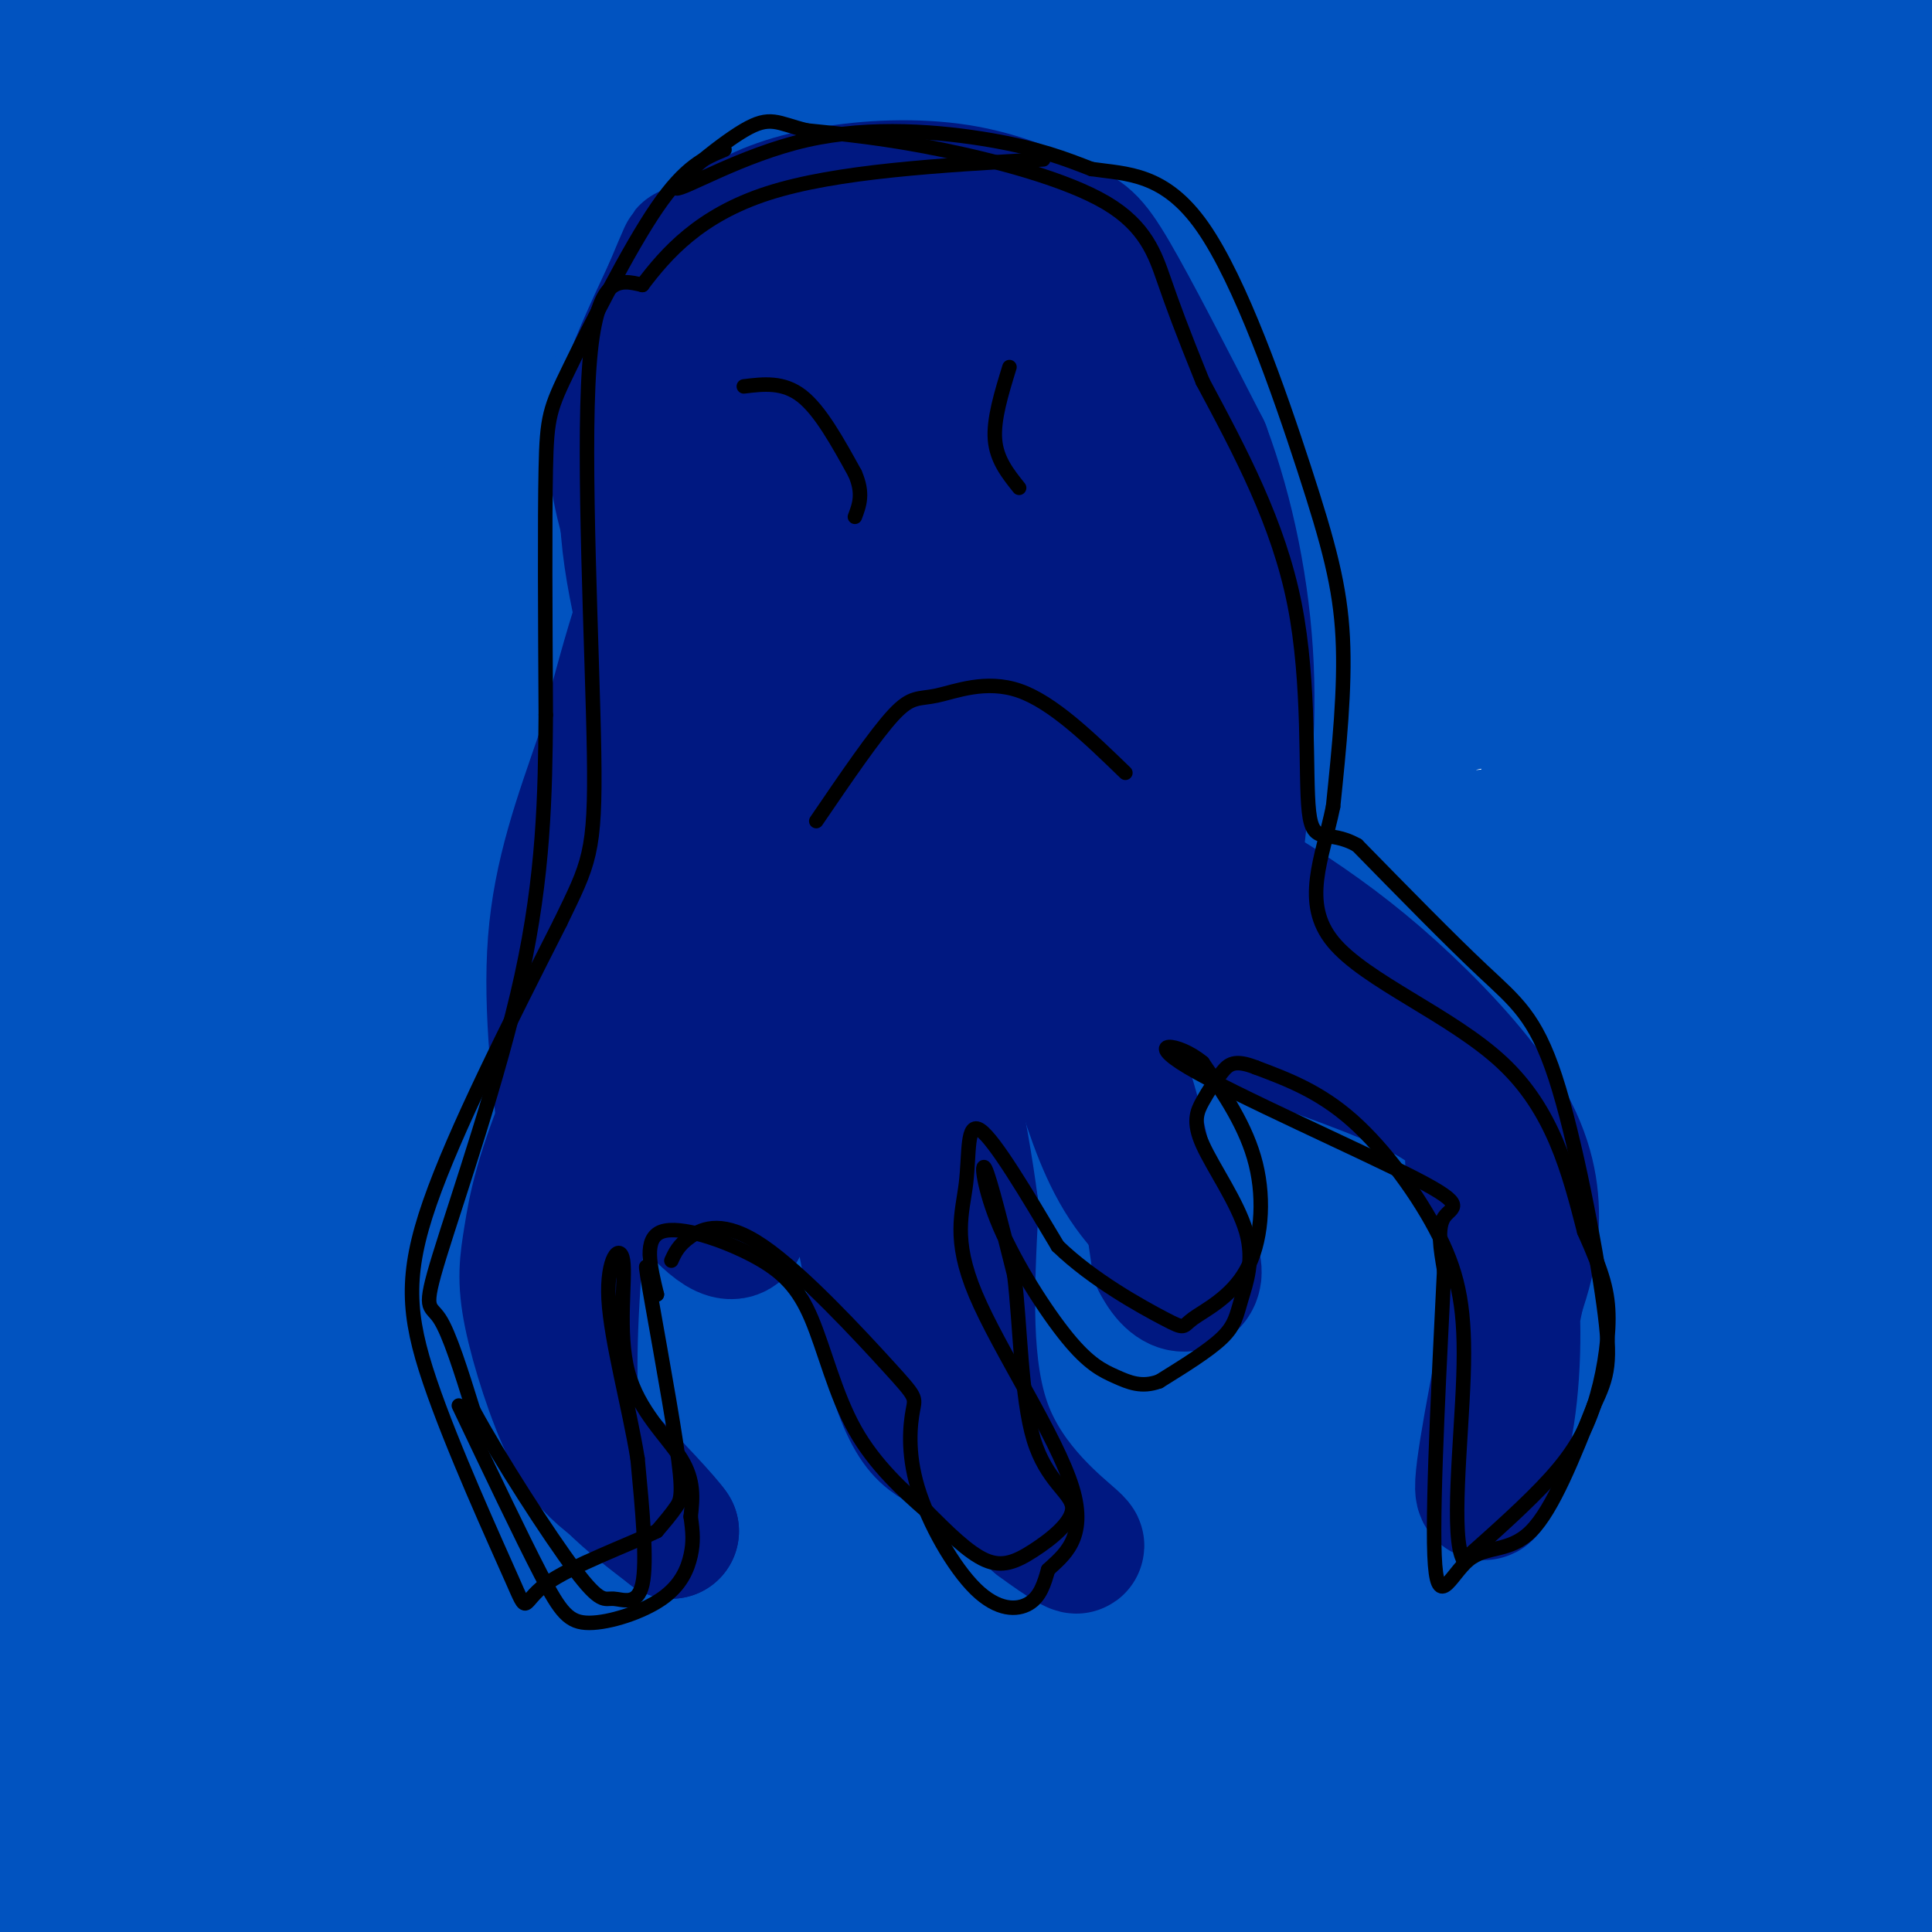 <svg viewBox='0 0 400 400' version='1.1' xmlns='http://www.w3.org/2000/svg' xmlns:xlink='http://www.w3.org/1999/xlink'><g fill='none' stroke='#4DC6F8' stroke-width='28' stroke-linecap='round' stroke-linejoin='round'><path d='M238,396c0.000,0.000 188.000,-8.000 188,-8'/><path d='M372,389c-39.289,2.578 -78.578,5.156 -75,4c3.578,-1.156 50.022,-6.044 83,-8c32.978,-1.956 52.489,-0.978 72,0'/><path d='M328,387c-28.298,-0.327 -56.595,-0.655 -74,-2c-17.405,-1.345 -23.917,-3.708 -27,-6c-3.083,-2.292 -2.738,-4.512 31,-7c33.738,-2.488 100.869,-5.244 168,-8'/><path d='M288,369c-102.756,0.533 -205.511,1.067 -243,-1c-37.489,-2.067 -9.711,-6.733 67,-9c76.711,-2.267 202.356,-2.133 328,-2'/><path d='M149,371c0.000,0.000 -189.000,8.000 -189,8'/><path d='M113,374c62.500,-2.917 125.000,-5.833 176,-7c51.000,-1.167 90.500,-0.583 130,0'/><path d='M324,380c-101.254,1.223 -202.507,2.447 -231,1c-28.493,-1.447 15.775,-5.563 52,-8c36.225,-2.437 64.407,-3.195 97,-4c32.593,-0.805 69.598,-1.659 110,-1c40.402,0.659 84.201,2.829 128,5'/><path d='M353,378c-177.822,-1.800 -355.644,-3.600 -353,-5c2.644,-1.400 185.756,-2.400 290,-2c104.244,0.400 129.622,2.200 155,4'/><path d='M325,385c-29.018,-1.155 -58.036,-2.310 -117,0c-58.964,2.310 -147.875,8.083 -168,9c-20.125,0.917 28.536,-3.024 105,-5c76.464,-1.976 180.732,-1.988 285,-2'/><path d='M352,391c-127.006,1.482 -254.012,2.964 -289,0c-34.988,-2.964 22.042,-10.375 59,-15c36.958,-4.625 53.845,-6.464 105,-9c51.155,-2.536 136.577,-5.768 222,-9'/><path d='M356,361c0.000,0.000 -360.000,0.000 -360,0'/><path d='M120,325c47.774,-1.542 95.548,-3.083 137,-3c41.452,0.083 76.583,1.792 91,4c14.417,2.208 8.119,4.917 -64,9c-72.119,4.083 -210.060,9.542 -348,15'/><path d='M56,322c102.083,-8.667 204.167,-17.333 273,-21c68.833,-3.667 104.417,-2.333 140,-1'/><path d='M271,326c0.000,0.000 -289.000,10.000 -289,10'/><path d='M36,314c21.583,-4.583 43.167,-9.167 113,-13c69.833,-3.833 187.917,-6.917 306,-10'/><path d='M390,320c-25.000,3.583 -50.000,7.167 -118,11c-68.000,3.833 -179.000,7.917 -290,12'/><path d='M115,308c54.917,-6.250 109.833,-12.500 162,-17c52.167,-4.500 101.583,-7.250 151,-10'/><path d='M351,324c-77.333,9.667 -154.667,19.333 -182,24c-27.333,4.667 -4.667,4.333 18,4'/></g>
<g fill='none' stroke='#0153C0' stroke-width='28' stroke-linecap='round' stroke-linejoin='round'><path d='M63,344c-12.321,5.037 -24.642,10.075 -7,7c17.642,-3.075 65.246,-14.261 103,-20c37.754,-5.739 65.658,-6.029 72,-5c6.342,1.029 -8.877,3.379 -5,5c3.877,1.621 26.852,2.513 -31,9c-57.852,6.487 -196.529,18.568 -171,18c25.529,-0.568 215.265,-13.784 405,-27'/><path d='M343,373c0.000,0.000 -345.000,24.000 -345,24'/><path d='M4,385c34.844,-4.333 69.689,-8.667 129,-14c59.311,-5.333 143.089,-11.667 202,-15c58.911,-3.333 92.956,-3.667 127,-4'/><path d='M345,387c0.000,0.000 -255.000,21.000 -255,21'/><path d='M154,395c92.333,-7.083 184.667,-14.167 240,-17c55.333,-2.833 73.667,-1.417 92,0'/><path d='M353,392c0.000,0.000 -100.000,7.000 -100,7'/><path d='M289,397c0.000,0.000 116.000,-7.000 116,-7'/><path d='M399,380c-130.018,0.746 -260.035,1.493 -304,0c-43.965,-1.493 -1.877,-5.225 31,-9c32.877,-3.775 56.544,-7.593 90,-11c33.456,-3.407 76.702,-6.402 114,-8c37.298,-1.598 68.649,-1.799 100,-2'/><path d='M325,360c-116.579,4.314 -233.158,8.628 -273,9c-39.842,0.372 -2.947,-3.199 15,-6c17.947,-2.801 16.947,-4.831 74,-8c57.053,-3.169 172.158,-7.477 235,-9c62.842,-1.523 73.421,-0.262 84,1'/><path d='M297,366c0.000,0.000 -311.000,4.000 -311,4'/><path d='M2,352c58.333,-8.311 116.667,-16.622 183,-22c66.333,-5.378 140.667,-7.822 96,-5c-44.667,2.822 -208.333,10.911 -372,19'/><path d='M158,309c0.000,0.000 244.000,-23.000 244,-23'/><path d='M230,308c-86.544,6.885 -173.088,13.770 -196,13c-22.912,-0.770 17.807,-9.196 56,-15c38.193,-5.804 73.860,-8.986 126,-14c52.140,-5.014 120.754,-11.861 175,-16c54.246,-4.139 94.123,-5.569 134,-7'/><path d='M304,296c-3.678,2.123 -7.356,4.246 -63,8c-55.644,3.754 -163.255,9.140 -209,11c-45.745,1.860 -29.624,0.193 36,-7c65.624,-7.193 180.750,-19.912 250,-26c69.250,-6.088 92.625,-5.544 116,-5'/><path d='M354,308c-88.732,21.048 -177.464,42.095 -197,45c-19.536,2.905 30.125,-12.333 69,-24c38.875,-11.667 66.964,-19.762 100,-27c33.036,-7.238 71.018,-13.619 109,-20'/><path d='M386,317c-30.917,13.417 -61.833,26.833 -56,24c5.833,-2.833 48.417,-21.917 91,-41'/><path d='M330,324c-23.711,9.467 -47.422,18.933 -52,19c-4.578,0.067 9.978,-9.267 47,-23c37.022,-13.733 96.511,-31.867 156,-50'/><path d='M286,299c-55.869,6.964 -111.738,13.929 -145,15c-33.262,1.071 -43.917,-3.750 -17,-12c26.917,-8.250 91.405,-19.929 152,-29c60.595,-9.071 117.298,-15.536 174,-22'/><path d='M319,275c-87.923,6.714 -175.845,13.429 -223,16c-47.155,2.571 -53.542,1.000 -2,-10c51.542,-11.000 161.012,-31.429 238,-44c76.988,-12.571 121.494,-17.286 166,-22'/><path d='M359,256c-74.422,8.644 -148.844,17.289 -170,13c-21.156,-4.289 10.956,-21.511 69,-40c58.044,-18.489 142.022,-38.244 226,-58'/><path d='M328,206c-80.000,10.000 -160.000,20.000 -231,26c-71.000,6.000 -133.000,8.000 -195,10'/><path d='M27,210c52.178,-7.822 104.356,-15.644 161,-23c56.644,-7.356 117.756,-14.244 160,-17c42.244,-2.756 65.622,-1.378 89,0'/><path d='M374,205c-155.958,21.857 -311.917,43.714 -364,50c-52.083,6.286 -0.292,-3.000 26,-8c26.292,-5.000 27.083,-5.714 88,-15c60.917,-9.286 181.958,-27.143 303,-45'/><path d='M397,207c-40.583,4.059 -81.167,8.119 -126,12c-44.833,3.881 -93.917,7.584 -141,8c-47.083,0.416 -92.167,-2.456 -105,-6c-12.833,-3.544 6.583,-7.762 25,-14c18.417,-6.238 35.833,-14.497 118,-33c82.167,-18.503 229.083,-47.252 376,-76'/><path d='M332,110c-74.049,2.235 -148.098,4.470 -205,6c-56.902,1.530 -96.656,2.355 -104,-2c-7.344,-4.355 17.722,-13.889 47,-23c29.278,-9.111 62.767,-17.799 122,-28c59.233,-10.201 144.209,-21.915 206,-29c61.791,-7.085 100.395,-9.543 139,-12'/><path d='M315,61c-74.750,6.333 -149.500,12.667 -205,16c-55.500,3.333 -91.750,3.667 -128,4'/><path d='M14,71c33.917,-7.833 67.833,-15.667 148,-26c80.167,-10.333 206.583,-23.167 333,-36'/><path d='M330,31c-52.297,1.721 -104.593,3.442 -149,4c-44.407,0.558 -80.923,-0.046 -103,0c-22.077,0.046 -29.713,0.743 -22,-4c7.713,-4.743 30.775,-14.927 73,-22c42.225,-7.073 103.612,-11.037 165,-15'/><path d='M367,2c-138.333,3.667 -276.667,7.333 -322,7c-45.333,-0.333 2.333,-4.667 30,-7c27.667,-2.333 35.333,-2.667 43,-3'/><path d='M149,2c-61.750,0.583 -123.500,1.167 -145,0c-21.500,-1.167 -2.750,-4.083 16,-7'/><path d='M79,0c0.000,0.000 -106.000,2.000 -106,2'/><path d='M45,-1c0.000,0.000 100.000,-4.000 100,-4'/><path d='M290,1c9.333,2.500 18.667,5.000 -32,7c-50.667,2.000 -161.333,3.500 -272,5'/><path d='M52,7c0.000,0.000 232.000,-8.000 232,-8'/><path d='M374,-1c0.000,0.000 32.000,3.000 32,3'/><path d='M311,19c0.000,0.000 -390.000,16.000 -390,16'/><path d='M132,23c84.992,-3.464 169.984,-6.928 197,-6c27.016,0.928 -3.944,6.249 -30,10c-26.056,3.751 -47.207,5.933 -79,8c-31.793,2.067 -74.226,4.019 -135,5c-60.774,0.981 -139.887,0.990 -219,1'/><path d='M81,13c74.738,-3.613 149.476,-7.226 176,-7c26.524,0.226 4.833,4.292 -6,8c-10.833,3.708 -10.810,7.060 -54,10c-43.190,2.940 -129.595,5.470 -216,8'/><path d='M13,4c29.071,-1.774 58.143,-3.548 65,0c6.857,3.548 -8.500,12.417 -21,18c-12.500,5.583 -22.143,7.881 -35,10c-12.857,2.119 -28.929,4.060 -45,6'/><path d='M0,73c5.685,-12.942 11.371,-25.884 14,-34c2.629,-8.116 2.203,-11.408 0,-11c-2.203,0.408 -6.181,4.514 -9,15c-2.819,10.486 -4.479,27.350 -1,30c3.479,2.650 12.097,-8.914 16,-15c3.903,-6.086 3.093,-6.694 3,-8c-0.093,-1.306 0.533,-3.308 0,-4c-0.533,-0.692 -2.225,-0.072 -5,3c-2.775,3.072 -6.632,8.596 -10,16c-3.368,7.404 -6.248,16.687 -8,27c-1.752,10.313 -2.376,21.657 -3,33'/><path d='M4,152c4.034,7.646 8.067,15.292 12,18c3.933,2.708 7.765,0.477 9,3c1.235,2.523 -0.128,9.801 9,-3c9.128,-12.801 28.746,-45.679 38,-63c9.254,-17.321 8.143,-19.083 9,-29c0.857,-9.917 3.682,-27.988 2,-25c-1.682,2.988 -7.871,27.034 -11,45c-3.129,17.966 -3.197,29.853 -3,42c0.197,12.147 0.658,24.556 4,33c3.342,8.444 9.563,12.924 15,16c5.437,3.076 10.088,4.750 18,3c7.912,-1.750 19.084,-6.922 30,-13c10.916,-6.078 21.574,-13.062 36,-27c14.426,-13.938 32.620,-34.829 41,-50c8.380,-15.171 6.948,-24.621 6,-31c-0.948,-6.379 -1.411,-9.687 -4,-10c-2.589,-0.313 -7.305,2.368 -12,5c-4.695,2.632 -9.371,5.216 -24,25c-14.629,19.784 -39.213,56.768 -49,74c-9.787,17.232 -4.778,14.712 -2,14c2.778,-0.712 3.325,0.385 4,1c0.675,0.615 1.479,0.747 15,-11c13.521,-11.747 39.761,-35.374 66,-59'/><path d='M213,110c24.553,-25.151 52.937,-58.529 61,-52c8.063,6.529 -4.195,52.964 -8,75c-3.805,22.036 0.843,19.674 4,20c3.157,0.326 4.825,3.339 8,4c3.175,0.661 7.858,-1.029 14,-5c6.142,-3.971 13.743,-10.223 22,-21c8.257,-10.777 17.168,-26.077 25,-37c7.832,-10.923 14.583,-17.468 22,-36c7.417,-18.532 15.500,-49.053 10,-32c-5.500,17.053 -24.584,81.678 -27,92c-2.416,10.322 11.837,-33.658 18,-54c6.163,-20.342 4.235,-17.046 4,-23c-0.235,-5.954 1.224,-21.159 -3,-16c-4.224,5.159 -14.132,30.682 -21,50c-6.868,19.318 -10.695,32.432 -14,45c-3.305,12.568 -6.087,24.591 -7,32c-0.913,7.409 0.044,10.205 1,13'/><path d='M322,165c0.921,2.510 2.725,2.285 4,3c1.275,0.715 2.023,2.368 8,-7c5.977,-9.368 17.183,-29.758 28,-50c10.817,-20.242 21.245,-40.335 28,-59c6.755,-18.665 9.838,-35.902 3,-21c-6.838,14.902 -23.597,61.944 -32,87c-8.403,25.056 -8.448,28.127 -8,36c0.448,7.873 1.391,20.548 3,25c1.609,4.452 3.883,0.680 6,-2c2.117,-2.680 4.077,-4.268 9,-17c4.923,-12.732 12.809,-36.608 16,-58c3.191,-21.392 1.685,-40.301 1,-50c-0.685,-9.699 -0.550,-10.188 -3,-4c-2.450,6.188 -7.485,19.053 -11,32c-3.515,12.947 -5.509,25.975 -7,37c-1.491,11.025 -2.478,20.045 -2,33c0.478,12.955 2.422,29.844 6,27c3.578,-2.844 8.789,-25.422 14,-48'/><path d='M385,129c5.492,-24.638 12.223,-62.235 13,-65c0.777,-2.765 -4.400,29.300 -2,60c2.400,30.700 12.377,60.035 -6,39c-18.377,-21.035 -65.108,-92.438 -68,-121c-2.892,-28.562 38.054,-14.281 79,0'/><path d='M389,45c-34.219,3.849 -68.437,7.697 -80,8c-11.563,0.303 -0.470,-2.940 8,-5c8.470,-2.060 14.315,-2.937 15,-1c0.685,1.937 -3.792,6.688 -2,9c1.792,2.312 9.852,2.185 -15,14c-24.852,11.815 -82.618,35.571 -65,37c17.618,1.429 110.618,-19.467 130,-24c19.382,-4.533 -34.853,7.299 -77,14c-42.147,6.701 -72.204,8.270 -77,6c-4.796,-2.270 15.670,-8.380 39,-13c23.330,-4.620 49.523,-7.748 56,-7c6.477,0.748 -6.761,5.374 -20,10'/><path d='M301,93c-23.229,3.538 -71.302,7.384 -84,7c-12.698,-0.384 9.980,-4.998 28,-9c18.020,-4.002 31.383,-7.394 46,-8c14.617,-0.606 30.489,1.572 -23,9c-53.489,7.428 -176.338,20.107 -168,19c8.338,-1.107 147.865,-15.999 139,-20c-8.865,-4.001 -166.121,2.889 -197,3c-30.879,0.111 64.620,-6.558 136,-9c71.380,-2.442 118.641,-0.657 140,1c21.359,1.657 16.817,3.188 11,5c-5.817,1.812 -12.908,3.906 -20,6'/><path d='M309,97c-51.358,3.912 -169.753,10.691 -237,15c-67.247,4.309 -83.346,6.147 -22,6c61.346,-0.147 200.136,-2.277 263,-2c62.864,0.277 49.802,2.963 46,5c-3.802,2.037 1.656,3.425 -6,7c-7.656,3.575 -28.428,9.335 -49,13c-20.572,3.665 -40.945,5.234 -88,9c-47.055,3.766 -120.791,9.730 -112,6c8.791,-3.730 100.110,-17.153 145,-23c44.890,-5.847 43.350,-4.119 38,-2c-5.350,2.119 -14.511,4.629 -19,6c-4.489,1.371 -4.306,1.605 -48,4c-43.694,2.395 -131.264,6.953 -161,7c-29.736,0.047 -1.639,-4.415 39,-10c40.639,-5.585 93.819,-12.292 147,-19'/><path d='M245,119c12.756,-0.602 -28.855,7.393 -74,12c-45.145,4.607 -93.825,5.825 -116,7c-22.175,1.175 -17.846,2.307 -9,0c8.846,-2.307 22.210,-8.052 40,-12c17.790,-3.948 40.006,-6.100 39,-5c-1.006,1.100 -25.232,5.450 -48,8c-22.768,2.550 -44.076,3.300 -64,3c-19.924,-0.300 -38.462,-1.650 -57,-3'/><path d='M10,108c6.559,-2.254 13.118,-4.508 21,-12c7.882,-7.492 17.088,-20.222 14,-19c-3.088,1.222 -18.471,16.396 -27,27c-8.529,10.604 -10.205,16.638 -13,25c-2.795,8.362 -6.709,19.052 0,4c6.709,-15.052 24.042,-55.845 27,-50c2.958,5.845 -8.458,58.329 -13,84c-4.542,25.671 -2.209,24.531 -1,31c1.209,6.469 1.293,20.548 4,30c2.707,9.452 8.036,14.275 9,17c0.964,2.725 -2.439,3.350 -4,-26c-1.561,-29.350 -1.281,-88.675 -1,-148'/><path d='M26,71c-0.028,-33.518 0.403,-43.312 0,-7c-0.403,36.312 -1.640,118.730 -4,145c-2.360,26.270 -5.842,-3.607 -8,-44c-2.158,-40.393 -2.991,-91.301 -4,-68c-1.009,23.301 -2.195,120.812 -2,137c0.195,16.188 1.770,-48.946 1,-69c-0.770,-20.054 -3.885,4.973 -7,30'/><path d='M2,195c-2.667,10.333 -5.833,21.167 -9,32'/><path d='M4,212c10.320,-21.243 20.641,-42.487 28,-56c7.359,-13.513 11.758,-19.296 15,-23c3.242,-3.704 5.329,-5.329 7,-4c1.671,1.329 2.928,5.612 4,5c1.072,-0.612 1.960,-6.121 0,22c-1.960,28.121 -6.766,89.870 -6,83c0.766,-6.870 7.105,-82.361 7,-101c-0.105,-18.639 -6.652,19.574 -9,47c-2.348,27.426 -0.495,44.066 2,40c2.495,-4.066 5.634,-28.838 7,-43c1.366,-14.162 0.960,-17.712 -1,-23c-1.960,-5.288 -5.476,-12.312 -9,-16c-3.524,-3.688 -7.058,-4.040 -10,-3c-2.942,1.040 -5.292,3.472 -9,11c-3.708,7.528 -8.774,20.151 -12,31c-3.226,10.849 -4.613,19.925 -6,29'/><path d='M12,211c0.077,8.795 3.269,16.284 4,22c0.731,5.716 -1.000,9.660 5,-2c6.000,-11.660 19.730,-38.923 33,-56c13.270,-17.077 26.080,-23.969 33,-28c6.920,-4.031 7.951,-5.201 10,0c2.049,5.201 5.118,16.772 1,32c-4.118,15.228 -15.421,34.113 -22,44c-6.579,9.887 -8.432,10.778 0,-8c8.432,-18.778 27.151,-57.224 26,-63c-1.151,-5.776 -22.170,21.118 -31,34c-8.830,12.882 -5.470,11.752 -5,13c0.470,1.248 -1.950,4.874 4,6c5.950,1.126 20.272,-0.250 50,-5c29.728,-4.750 74.864,-12.875 120,-21'/><path d='M240,179c-3.092,3.778 -70.821,23.724 -95,30c-24.179,6.276 -4.807,-1.120 15,-8c19.807,-6.880 40.047,-13.246 78,-19c37.953,-5.754 93.617,-10.895 114,-11c20.383,-0.105 5.484,4.828 -35,16c-40.484,11.172 -106.553,28.585 -111,29c-4.447,0.415 52.730,-16.167 98,-28c45.270,-11.833 78.635,-18.916 112,-26'/><path d='M348,179c-22.374,1.708 -44.747,3.415 -86,13c-41.253,9.585 -101.384,27.046 -106,29c-4.616,1.954 46.285,-11.601 78,-19c31.715,-7.399 44.246,-8.643 61,-10c16.754,-1.357 37.732,-2.827 51,-3c13.268,-0.173 18.826,0.951 22,3c3.174,2.049 3.964,5.024 5,7c1.036,1.976 2.319,2.952 -3,11c-5.319,8.048 -17.240,23.167 -24,30c-6.760,6.833 -8.360,5.381 2,6c10.360,0.619 32.680,3.310 55,6'/><path d='M348,250c-22.107,2.834 -44.215,5.669 -53,6c-8.785,0.331 -4.249,-1.841 8,-6c12.249,-4.159 32.210,-10.306 44,-14c11.790,-3.694 15.409,-4.934 23,-6c7.591,-1.066 19.155,-1.959 19,0c-0.155,1.959 -12.028,6.769 -17,9c-4.972,2.231 -3.041,1.882 -31,7c-27.959,5.118 -85.807,15.702 -156,22c-70.193,6.298 -152.730,8.310 -175,5c-22.270,-3.310 15.729,-11.942 42,-19c26.271,-7.058 40.815,-12.541 58,-17c17.185,-4.459 37.011,-7.893 54,-10c16.989,-2.107 31.140,-2.888 35,-2c3.860,0.888 -2.570,3.444 -9,6'/><path d='M190,231c-1.489,2.400 -0.711,5.400 -34,13c-33.289,7.600 -100.644,19.800 -168,32'/><path d='M36,264c77.556,-15.933 155.111,-31.867 170,-32c14.889,-0.133 -32.889,15.533 -79,26c-46.111,10.467 -90.556,15.733 -135,21'/><path d='M118,250c9.778,-1.800 19.556,-3.600 18,0c-1.556,3.600 -14.444,12.600 -46,21c-31.556,8.400 -81.778,16.200 -132,24'/><path d='M22,289c51.667,-5.489 103.333,-10.978 119,-10c15.667,0.978 -4.667,8.422 -35,13c-30.333,4.578 -70.667,6.289 -111,8'/><path d='M6,293c43.822,-3.711 87.644,-7.422 108,-8c20.356,-0.578 17.244,1.978 -11,6c-28.244,4.022 -81.622,9.511 -135,15'/><path d='M28,299c12.583,-1.333 25.167,-2.667 45,-1c19.833,1.667 46.917,6.333 74,11'/></g>
<g fill='none' stroke='#001881' stroke-width='28' stroke-linecap='round' stroke-linejoin='round'><path d='M151,161c0.000,0.000 -32.000,66.000 -32,66'/><path d='M119,227c-6.890,16.156 -8.115,23.547 -9,29c-0.885,5.453 -1.431,8.968 0,16c1.431,7.032 4.837,17.581 8,24c3.163,6.419 6.081,8.710 9,11'/><path d='M127,307c3.500,3.500 7.750,6.750 12,10'/><path d='M139,317c-0.861,-1.506 -9.014,-10.270 -14,-15c-4.986,-4.730 -6.804,-5.427 -7,-17c-0.196,-11.573 1.230,-34.021 4,-47c2.770,-12.979 6.885,-16.490 11,-20'/><path d='M133,218c4.981,-7.917 11.933,-17.710 16,-27c4.067,-9.290 5.249,-18.078 7,-21c1.751,-2.922 4.072,0.022 6,4c1.928,3.978 3.464,8.989 5,14'/><path d='M167,188c3.774,20.536 10.708,64.875 16,87c5.292,22.125 8.940,22.036 14,25c5.060,2.964 11.530,8.982 18,15'/><path d='M215,315c5.405,4.048 9.917,6.667 7,4c-2.917,-2.667 -13.262,-10.619 -18,-23c-4.738,-12.381 -3.869,-29.190 -3,-46'/><path d='M201,250c-2.214,-16.929 -6.250,-36.250 -12,-49c-5.750,-12.750 -13.214,-18.929 -15,-22c-1.786,-3.071 2.107,-3.036 6,-3'/><path d='M180,176c-0.094,-1.097 -3.329,-2.338 6,-3c9.329,-0.662 31.224,-0.745 47,2c15.776,2.745 25.435,8.318 34,14c8.565,5.682 16.038,11.471 24,19c7.962,7.529 16.413,16.796 21,25c4.587,8.204 5.311,15.344 5,21c-0.311,5.656 -1.655,9.828 -3,14'/><path d='M314,268c-2.330,11.381 -6.656,32.834 -7,39c-0.344,6.166 3.292,-2.955 5,-14c1.708,-11.045 1.488,-24.013 0,-33c-1.488,-8.987 -4.244,-13.994 -7,-19'/><path d='M305,241c-0.571,-5.476 1.500,-9.667 -15,-17c-16.500,-7.333 -51.571,-17.810 -68,-26c-16.429,-8.190 -14.214,-14.095 -12,-20'/><path d='M210,178c-2.643,-2.107 -3.250,2.625 1,10c4.250,7.375 13.357,17.393 19,30c5.643,12.607 7.821,27.804 10,43'/><path d='M240,261c3.786,7.560 8.250,4.958 7,1c-1.250,-3.958 -8.214,-9.274 -13,-16c-4.786,-6.726 -7.393,-14.863 -10,-23'/><path d='M224,223c-4.250,-6.393 -9.875,-10.875 -13,-18c-3.125,-7.125 -3.750,-16.893 -4,-20c-0.250,-3.107 -0.125,0.446 0,4'/><path d='M207,189c0.000,1.333 0.000,2.667 0,4'/><path d='M176,197c-10.583,7.250 -21.167,14.500 -25,24c-3.833,9.500 -0.917,21.250 2,33'/><path d='M153,254c-2.140,3.638 -8.491,-3.767 -12,-8c-3.509,-4.233 -4.175,-5.293 -4,-10c0.175,-4.707 1.193,-13.059 4,-19c2.807,-5.941 7.404,-9.470 12,-13'/><path d='M153,204c6.089,-7.578 15.311,-20.022 19,-27c3.689,-6.978 1.844,-8.489 0,-10'/><path d='M172,167c1.381,-2.976 4.833,-5.417 0,-9c-4.833,-3.583 -17.952,-8.310 -25,-13c-7.048,-4.690 -8.024,-9.345 -9,-14'/><path d='M138,131c-3.310,-7.369 -7.083,-18.792 -9,-27c-1.917,-8.208 -1.976,-13.202 0,-20c1.976,-6.798 5.988,-15.399 10,-24'/><path d='M139,60c2.756,-6.589 4.644,-11.061 2,-4c-2.644,7.061 -9.822,25.656 -11,42c-1.178,16.344 3.644,30.439 6,43c2.356,12.561 2.244,23.589 0,33c-2.244,9.411 -6.622,17.206 -11,25'/><path d='M125,199c-2.496,5.147 -3.236,5.514 -2,4c1.236,-1.514 4.448,-4.907 8,-15c3.552,-10.093 7.443,-26.884 9,-46c1.557,-19.116 0.778,-40.558 0,-62'/><path d='M140,80c0.876,-14.013 3.066,-18.047 5,-22c1.934,-3.953 3.612,-7.827 8,-11c4.388,-3.173 11.485,-5.646 20,-7c8.515,-1.354 18.447,-1.590 27,0c8.553,1.590 15.726,5.005 20,7c4.274,1.995 5.650,2.570 10,10c4.350,7.430 11.675,21.715 19,36'/><path d='M249,93c5.089,13.600 8.311,29.600 9,45c0.689,15.400 -1.156,30.200 -3,45'/><path d='M255,183c0.643,-2.177 3.750,-30.120 -2,-59c-5.750,-28.880 -20.356,-58.699 -22,-44c-1.644,14.699 9.673,73.914 14,97c4.327,23.086 1.663,10.043 -1,-3'/><path d='M244,174c-9.585,-31.706 -33.046,-109.470 -40,-112c-6.954,-2.530 2.601,70.176 2,75c-0.601,4.824 -11.357,-58.233 -16,-81c-4.643,-22.767 -3.173,-5.245 1,17c4.173,22.245 11.049,49.213 18,72c6.951,22.787 13.975,41.394 21,60'/><path d='M230,205c2.326,1.434 -2.359,-24.981 -8,-53c-5.641,-28.019 -12.237,-57.640 -16,-63c-3.763,-5.360 -4.694,13.542 -5,39c-0.306,25.458 0.014,57.470 -1,55c-1.014,-2.470 -3.360,-39.424 -7,-64c-3.640,-24.576 -8.574,-36.773 -12,-36c-3.426,0.773 -5.346,14.516 -3,33c2.346,18.484 8.956,41.710 12,46c3.044,4.290 2.522,-10.355 2,-25'/><path d='M192,137c0.073,-10.927 -0.743,-25.745 -3,-46c-2.257,-20.255 -5.955,-45.945 -8,-32c-2.045,13.945 -2.438,67.527 -2,76c0.438,8.473 1.705,-28.162 1,-53c-0.705,-24.838 -3.382,-37.880 -7,-17c-3.618,20.880 -8.177,75.680 -9,86c-0.823,10.320 2.088,-23.840 5,-58'/><path d='M169,93c1.058,-18.521 1.203,-35.825 1,-24c-0.203,11.825 -0.756,52.778 -8,82c-7.244,29.222 -21.181,46.714 -27,54c-5.819,7.286 -3.520,4.368 -3,1c0.520,-3.368 -0.740,-7.184 -2,-11'/><path d='M130,195c1.129,-5.590 4.952,-14.065 6,-37c1.048,-22.935 -0.679,-60.329 1,-81c1.679,-20.671 6.766,-24.620 10,-27c3.234,-2.380 4.617,-3.190 6,-4'/><path d='M153,46c-0.169,2.418 -3.592,10.463 -3,20c0.592,9.537 5.198,20.568 4,27c-1.198,6.432 -8.199,8.266 -14,18c-5.801,9.734 -10.400,27.367 -15,45'/><path d='M125,156c-4.689,13.578 -8.911,25.022 -10,39c-1.089,13.978 0.956,30.489 3,47'/><path d='M118,242c0.833,9.833 1.417,10.917 2,12'/></g>
<g fill='none' stroke='#000000' stroke-width='3' stroke-linecap='round' stroke-linejoin='round'><path d='M154,80c4.083,-0.500 8.167,-1.000 12,2c3.833,3.000 7.417,9.500 11,16'/><path d='M177,98c1.833,4.167 0.917,6.583 0,9'/><path d='M209,76c-1.667,5.417 -3.333,10.833 -3,15c0.333,4.167 2.667,7.083 5,10'/><path d='M169,170c6.119,-8.976 12.238,-17.952 16,-22c3.762,-4.048 5.167,-3.167 9,-4c3.833,-0.833 10.095,-3.381 17,-1c6.905,2.381 14.452,9.690 22,17'/><path d='M150,31c-4.030,1.661 -8.060,3.321 -14,12c-5.940,8.679 -13.792,24.375 -18,33c-4.208,8.625 -4.774,10.179 -5,21c-0.226,10.821 -0.113,30.911 0,51'/><path d='M113,148c-0.124,16.751 -0.435,33.129 -5,54c-4.565,20.871 -13.383,46.234 -17,58c-3.617,11.766 -2.033,9.933 0,13c2.033,3.067 4.517,11.033 7,19'/><path d='M98,292c5.453,10.085 15.585,25.796 21,33c5.415,7.204 6.112,5.901 8,6c1.888,0.099 4.968,1.600 6,-3c1.032,-4.600 0.016,-15.300 -1,-26'/><path d='M132,302c-1.725,-10.704 -5.537,-24.465 -6,-33c-0.463,-8.535 2.422,-11.844 3,-8c0.578,3.844 -1.152,14.843 1,23c2.152,8.157 8.186,13.474 11,18c2.814,4.526 2.407,8.263 2,12'/><path d='M143,314c0.458,3.216 0.603,5.257 0,8c-0.603,2.743 -1.956,6.189 -6,9c-4.044,2.811 -10.781,4.988 -15,5c-4.219,0.012 -5.920,-2.139 -10,-10c-4.080,-7.861 -10.540,-21.430 -17,-35'/><path d='M139,261c0.737,-1.631 1.474,-3.262 4,-5c2.526,-1.738 6.841,-3.583 15,2c8.159,5.583 20.160,18.594 26,25c5.840,6.406 5.518,6.208 5,9c-0.518,2.792 -1.232,8.573 1,16c2.232,7.427 7.409,16.500 12,21c4.591,4.500 8.598,4.429 11,3c2.402,-1.429 3.201,-4.214 4,-7'/><path d='M217,325c2.933,-2.812 8.267,-6.342 5,-17c-3.267,-10.658 -15.133,-28.444 -20,-40c-4.867,-11.556 -2.733,-16.880 -2,-23c0.733,-6.120 0.067,-13.034 3,-11c2.933,2.034 9.467,13.017 16,24'/><path d='M219,258c7.255,7.024 17.391,12.584 22,15c4.609,2.416 3.689,1.689 6,0c2.311,-1.689 7.853,-4.339 11,-10c3.147,-5.661 3.899,-14.332 2,-22c-1.899,-7.668 -6.450,-14.334 -11,-21'/><path d='M249,220c-5.134,-4.324 -12.469,-4.633 -3,1c9.469,5.633 35.742,17.209 47,23c11.258,5.791 7.502,5.797 6,8c-1.502,2.203 -0.751,6.601 0,11'/><path d='M299,263c-0.711,14.990 -2.490,46.967 -2,59c0.490,12.033 3.247,4.124 7,1c3.753,-3.124 8.501,-1.464 13,-6c4.499,-4.536 8.750,-15.268 13,-26'/><path d='M330,291c2.914,-6.198 3.699,-8.692 2,-21c-1.699,-12.308 -5.880,-34.429 -10,-47c-4.120,-12.571 -8.177,-15.592 -15,-22c-6.823,-6.408 -16.411,-16.204 -26,-26'/><path d='M281,175c-6.333,-3.595 -9.167,0.417 -10,-7c-0.833,-7.417 0.333,-26.262 -3,-43c-3.333,-16.738 -11.167,-31.369 -19,-46'/><path d='M249,79c-4.477,-11.065 -6.169,-15.729 -8,-21c-1.831,-5.271 -3.801,-11.150 -12,-16c-8.199,-4.850 -22.628,-8.671 -34,-11c-11.372,-2.329 -19.686,-3.164 -28,-4'/><path d='M167,27c-6.132,-1.504 -7.464,-3.265 -13,0c-5.536,3.265 -15.278,11.556 -14,12c1.278,0.444 13.575,-6.957 27,-10c13.425,-3.043 27.979,-1.726 38,0c10.021,1.726 15.511,3.863 21,6'/><path d='M226,35c7.319,1.062 15.116,0.718 23,12c7.884,11.282 15.853,34.191 21,50c5.147,15.809 7.470,24.517 8,35c0.530,10.483 -0.735,22.742 -2,35'/><path d='M276,167c-2.190,10.679 -6.667,19.875 0,28c6.667,8.125 24.476,15.179 35,25c10.524,9.821 13.762,22.411 17,35'/><path d='M328,255c3.858,8.585 5.003,12.549 5,18c-0.003,5.451 -1.155,12.391 -3,18c-1.845,5.609 -4.384,9.888 -9,15c-4.616,5.112 -11.308,11.056 -18,17'/><path d='M303,323c-2.705,-4.566 -0.467,-24.482 0,-38c0.467,-13.518 -0.836,-20.640 -5,-29c-4.164,-8.360 -11.190,-17.960 -18,-24c-6.810,-6.040 -13.405,-8.520 -20,-11'/><path d='M260,221c-4.477,-1.757 -5.668,-0.649 -7,1c-1.332,1.649 -2.803,3.841 -4,6c-1.197,2.159 -2.119,4.286 0,9c2.119,4.714 7.279,12.016 9,18c1.721,5.984 0.002,10.649 -1,14c-1.002,3.351 -1.286,5.386 -4,8c-2.714,2.614 -7.857,5.807 -13,9'/><path d='M240,286c-3.652,1.348 -6.282,0.218 -9,-1c-2.718,-1.218 -5.522,-2.522 -10,-8c-4.478,-5.478 -10.629,-15.129 -14,-23c-3.371,-7.871 -3.963,-13.963 -3,-12c0.963,1.963 3.482,11.982 6,22'/><path d='M210,264c1.251,10.384 1.379,25.343 4,34c2.621,8.657 7.733,11.011 8,14c0.267,2.989 -4.313,6.612 -8,9c-3.687,2.388 -6.482,3.539 -10,2c-3.518,-1.539 -7.759,-5.770 -12,-10'/><path d='M192,313c-4.822,-4.180 -10.878,-9.631 -15,-17c-4.122,-7.369 -6.311,-16.656 -9,-23c-2.689,-6.344 -5.878,-9.747 -12,-13c-6.122,-3.253 -15.178,-6.358 -19,-5c-3.822,1.358 -2.411,7.179 -1,13'/><path d='M136,268c-0.959,-0.825 -2.855,-9.386 -2,-4c0.855,5.386 4.461,24.719 6,35c1.539,10.281 1.011,11.509 0,13c-1.011,1.491 -2.506,3.246 -4,5'/><path d='M136,317c-5.656,2.768 -17.797,7.189 -23,11c-5.203,3.811 -3.467,7.011 -7,-1c-3.533,-8.011 -12.336,-27.234 -17,-41c-4.664,-13.766 -5.190,-22.076 0,-37c5.190,-14.924 16.095,-36.462 27,-58'/><path d='M116,191c5.952,-12.333 7.333,-14.167 7,-35c-0.333,-20.833 -2.381,-60.667 -1,-80c1.381,-19.333 6.190,-18.167 11,-17'/><path d='M133,59c4.956,-6.556 11.844,-14.444 26,-19c14.156,-4.556 35.578,-5.778 57,-7'/></g>
</svg>